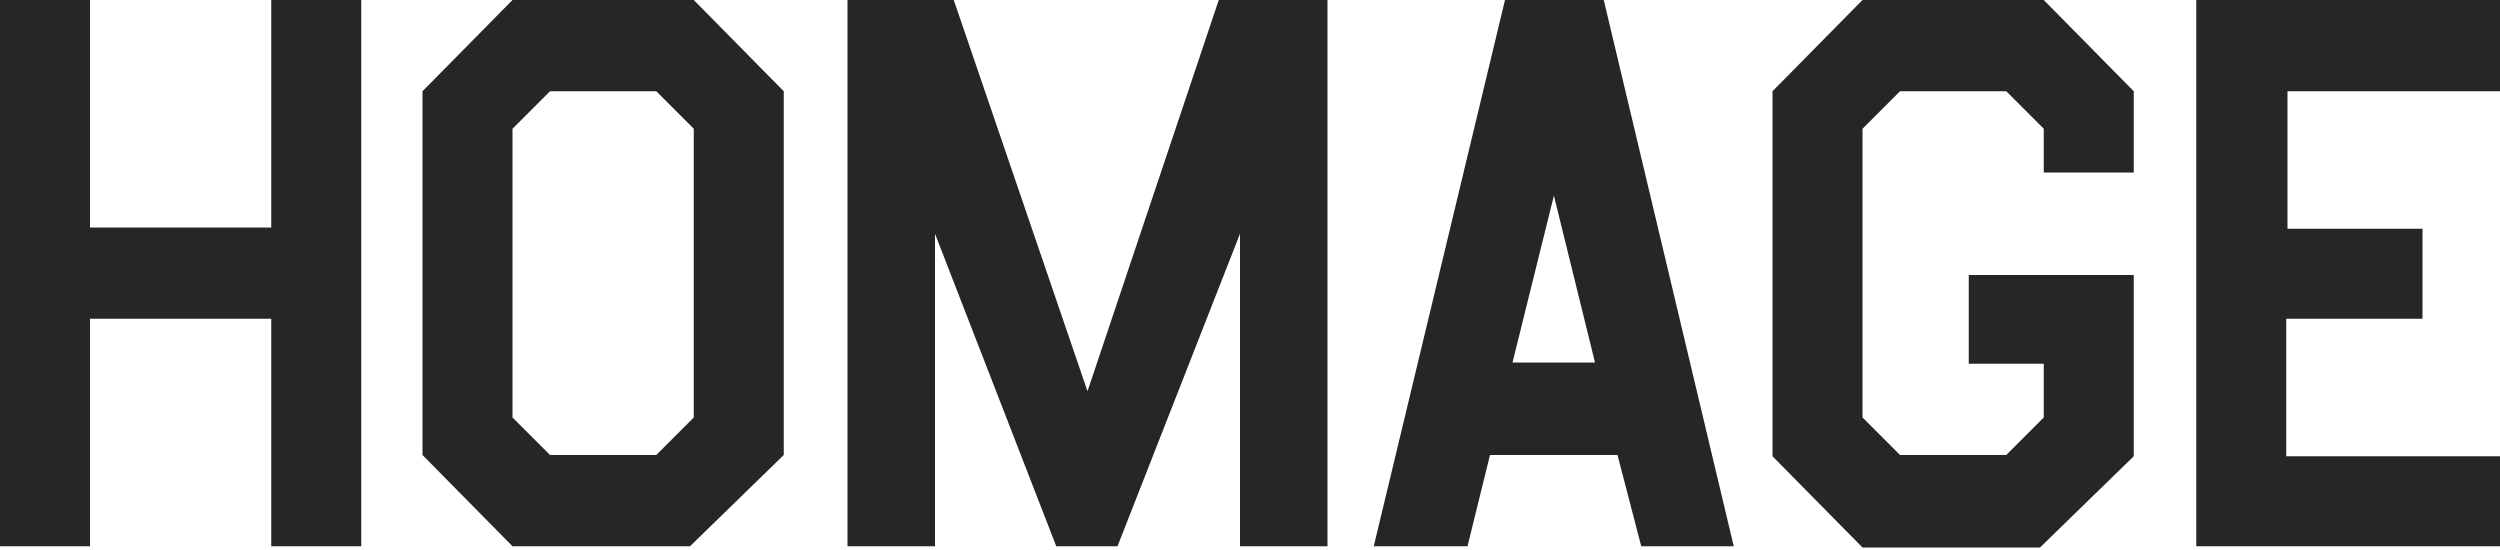 <svg xmlns="http://www.w3.org/2000/svg" viewBox="0 0 200 44"><path fill="#262626" d="M7.2 0v18.2h14.5V0h7.2v43.7h-7.2V25.5H7.2v18.2H0V0h7.2Zm48.3 0 7.2 7.3v29.1l-7.5 7.3H41l-7.2-7.3V7.3L41 0h14.5Zm20.8 0L87 31.3 97.5 0h8.7v43.7h-7v-25l-9.8 25h-4.9l-9.7-25v25h-7V0h8.5Zm52 0 10.4 43.7h-7.4l-1.9-7.3h-10.2l-1.8 7.3h-7.5L120.4 0h7.8Zm35.2 0 7.2 7.3v6.5h-7.2v-3.5l-3-3H152l-3 3v23.1l3 3h8.5l3-3v-4.3h-6V22h13.2v14.5l-7.5 7.3H149l-7.2-7.3V7.3L149 0h14.5ZM200 0v7.3h-17v11h10.8v7.2h-10.9v11H200v7.2h-24.3V0H200ZM52.5 7.3H44l-3 3v23.1l3 3h8.5l3-3V10.3l-3-3Zm71.8 8.4L121 29h6.6l-3.3-13.4Z"/></svg>